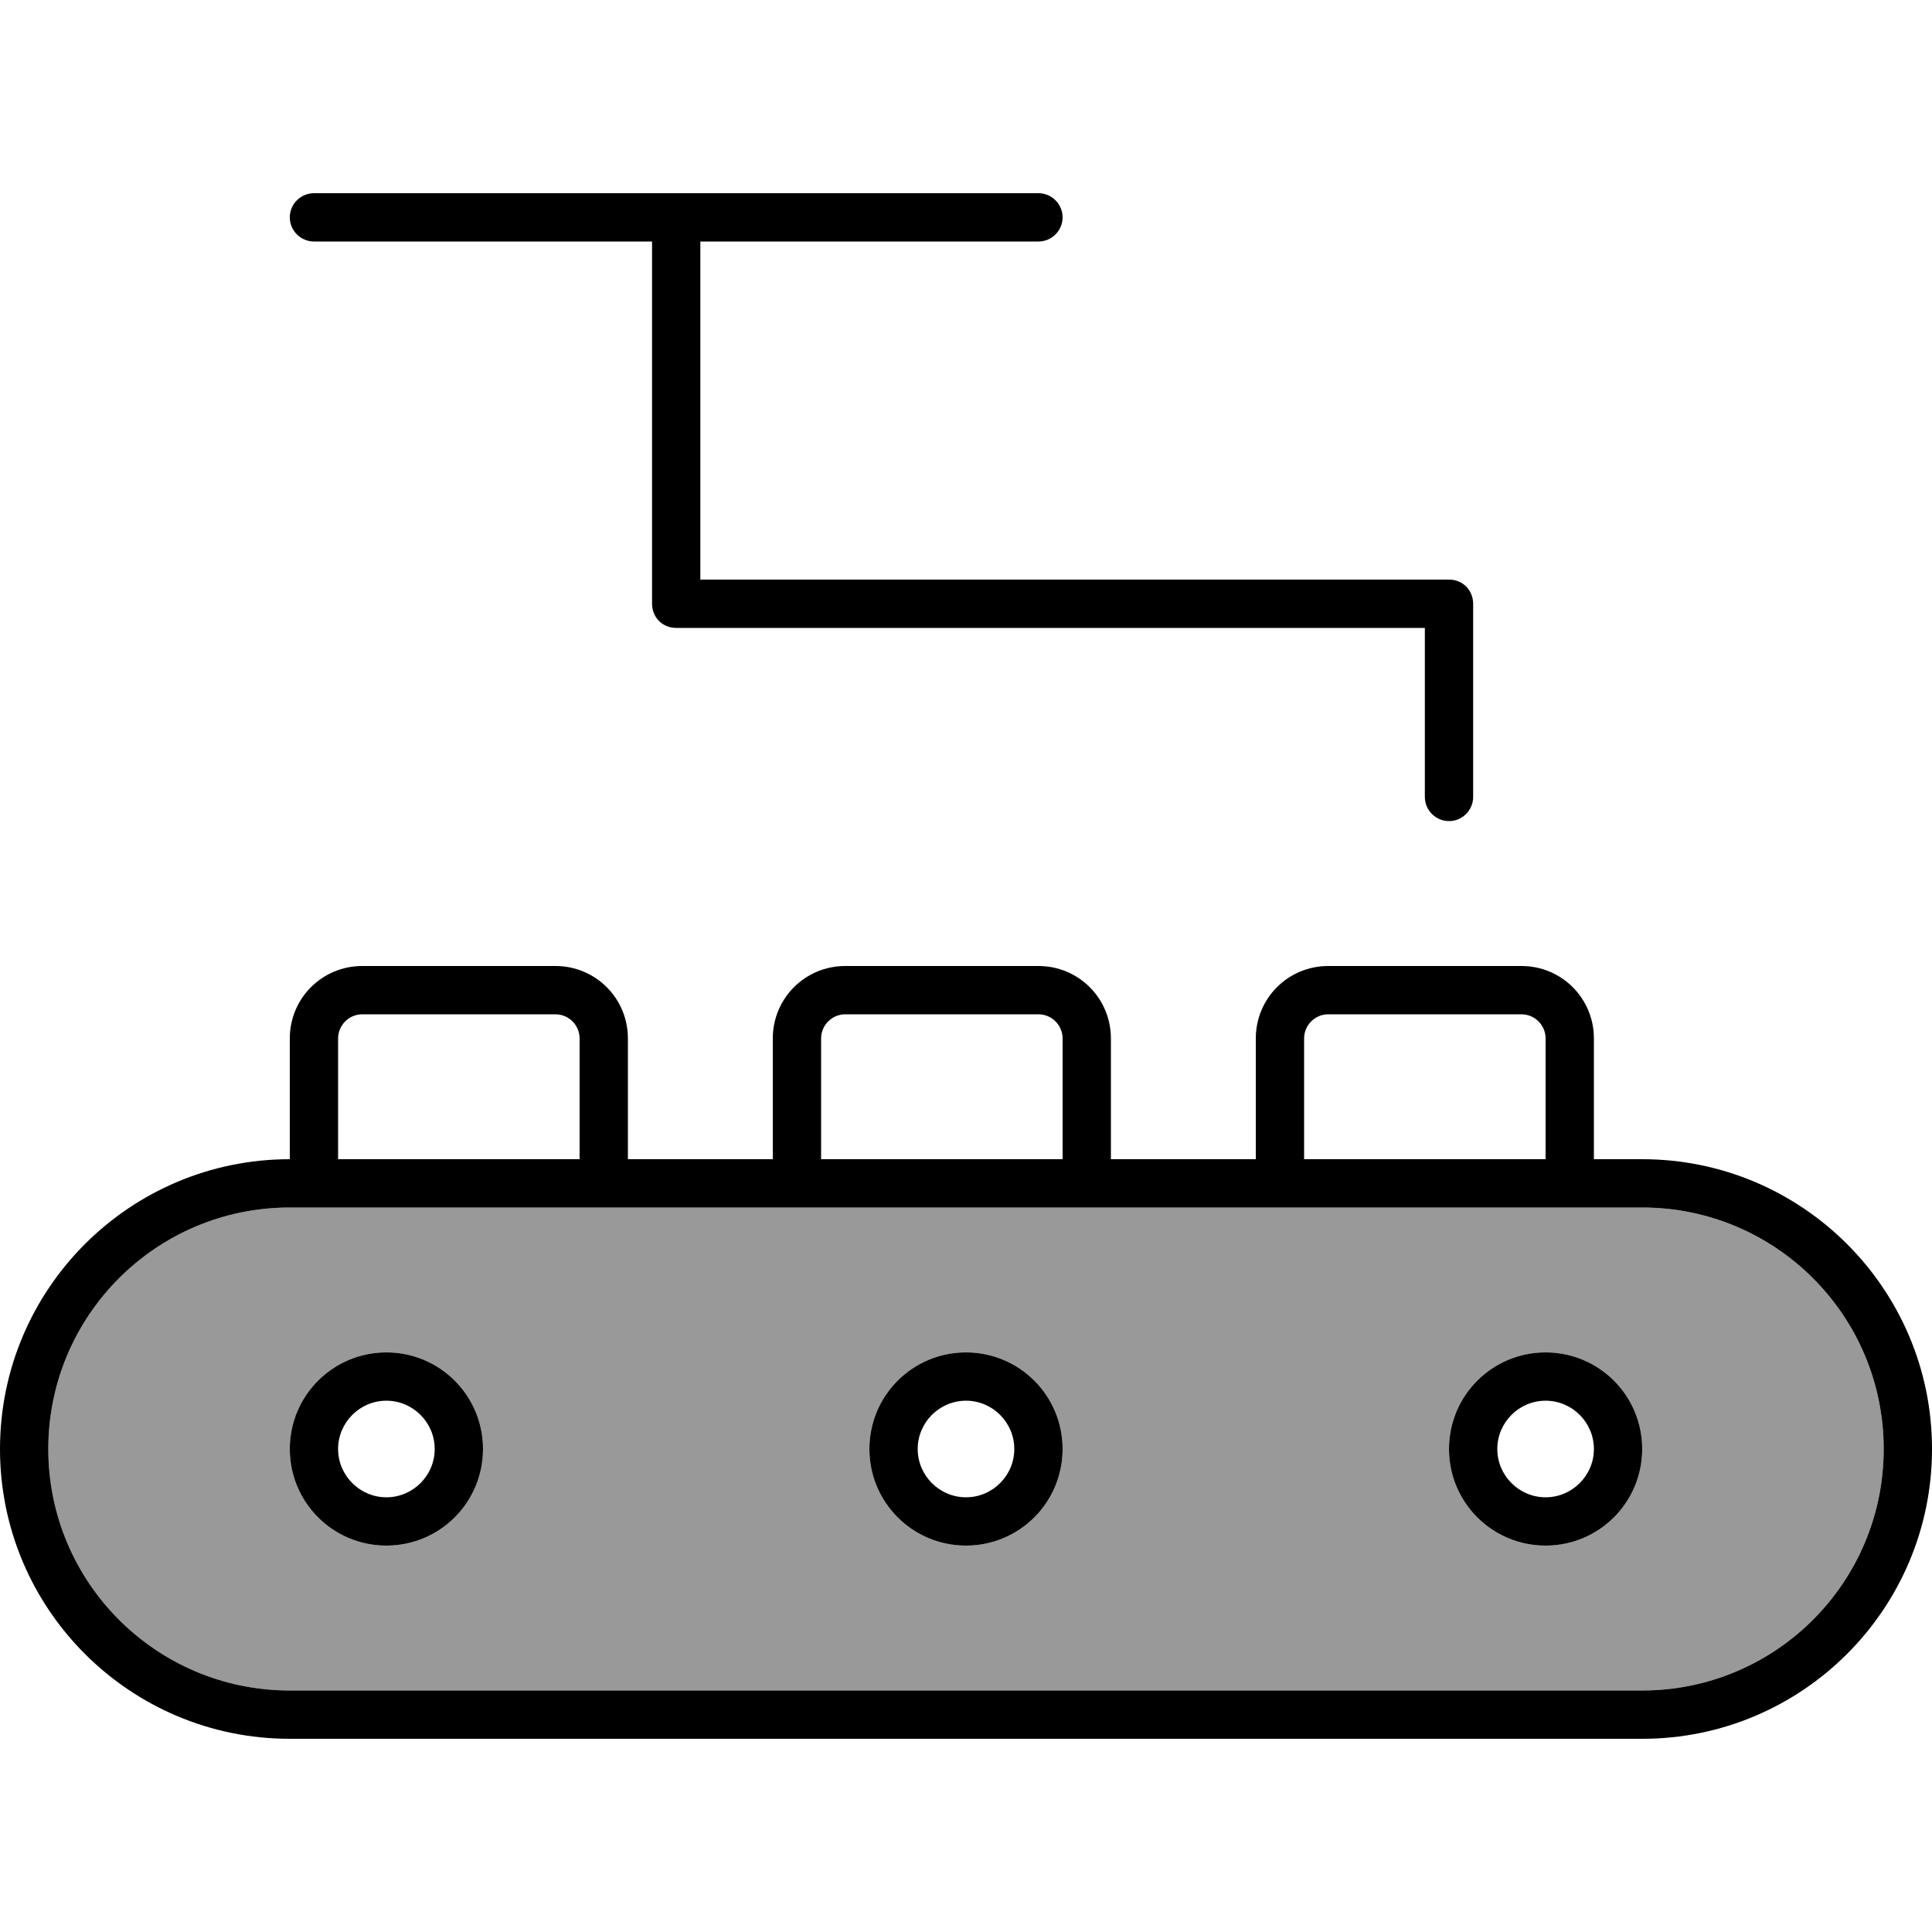 <?xml version="1.0" encoding="UTF-8"?>
<svg xmlns="http://www.w3.org/2000/svg" viewBox="0 0 640 640">
  <path opacity=".4" d="M16 480C16 524.2 51.8 560 96 560L544 560C588.2 560 624 524.2 624 480C624 435.8 588.2 400 544 400L96 400C51.8 400 16 435.8 16 480zM160 480C160 497.7 145.7 512 128 512C110.3 512 96 497.7 96 480C96 462.3 110.3 448 128 448C145.7 448 160 462.3 160 480zM352 480C352 497.7 337.7 512 320 512C302.3 512 288 497.7 288 480C288 462.3 302.3 448 320 448C337.7 448 352 462.3 352 480zM544 480C544 497.7 529.7 512 512 512C494.3 512 480 497.7 480 480C480 462.3 494.3 448 512 448C529.7 448 544 462.3 544 480z"></path>
  <path d="M104 64C99.6 64 96 67.6 96 72C96 76.4 99.6 80 104 80L216 80L216 200C216 202.1 216.8 204.2 218.3 205.7C219.8 207.2 221.8 208 224 208L472 208L472 264C472 268.4 475.6 272 480 272C484.4 272 488 268.4 488 264L488 200C488 197.9 487.2 195.8 485.7 194.3C484.2 192.8 482.2 192 480 192L232 192L232 80L344 80C348.4 80 352 76.4 352 72C352 67.6 348.4 64 344 64L104 64zM184 336C188.4 336 192 339.6 192 344L192 384L112 384L112 344C112 339.6 115.6 336 120 336L184 336zM96 344L96 384C43 384 0 427 0 480C0 533 43 576 96 576L544 576C597 576 640 533 640 480C640 427 597 384 544 384L528 384L528 344C528 330.7 517.3 320 504 320L440 320C426.7 320 416 330.7 416 344L416 384L368 384L368 344C368 330.7 357.3 320 344 320L280 320C266.7 320 256 330.7 256 344L256 384L208 384L208 344C208 330.7 197.3 320 184 320L120 320C106.7 320 96 330.7 96 344zM512 400L544 400C588.2 400 624 435.8 624 480C624 524.2 588.2 560 544 560L96 560C51.8 560 16 524.2 16 480C16 435.8 51.8 400 96 400L512 400zM512 344L512 384L432 384L432 344C432 339.6 435.6 336 440 336L504 336C508.4 336 512 339.6 512 344zM272 384L272 344C272 339.6 275.6 336 280 336L344 336C348.4 336 352 339.6 352 344L352 384L272 384zM112 480C112 471.2 119.2 464 128 464C136.8 464 144 471.2 144 480C144 488.8 136.8 496 128 496C119.2 496 112 488.8 112 480zM160 480C160 462.3 145.7 448 128 448C110.3 448 96 462.3 96 480C96 497.7 110.3 512 128 512C145.7 512 160 497.7 160 480zM320 464C328.8 464 336 471.2 336 480C336 488.8 328.8 496 320 496C311.2 496 304 488.8 304 480C304 471.2 311.2 464 320 464zM320 512C337.7 512 352 497.7 352 480C352 462.3 337.7 448 320 448C302.3 448 288 462.3 288 480C288 497.7 302.3 512 320 512zM496 480C496 471.2 503.2 464 512 464C520.8 464 528 471.2 528 480C528 488.8 520.8 496 512 496C503.2 496 496 488.8 496 480zM544 480C544 462.3 529.7 448 512 448C494.3 448 480 462.3 480 480C480 497.7 494.3 512 512 512C529.7 512 544 497.7 544 480z"></path>
</svg>
